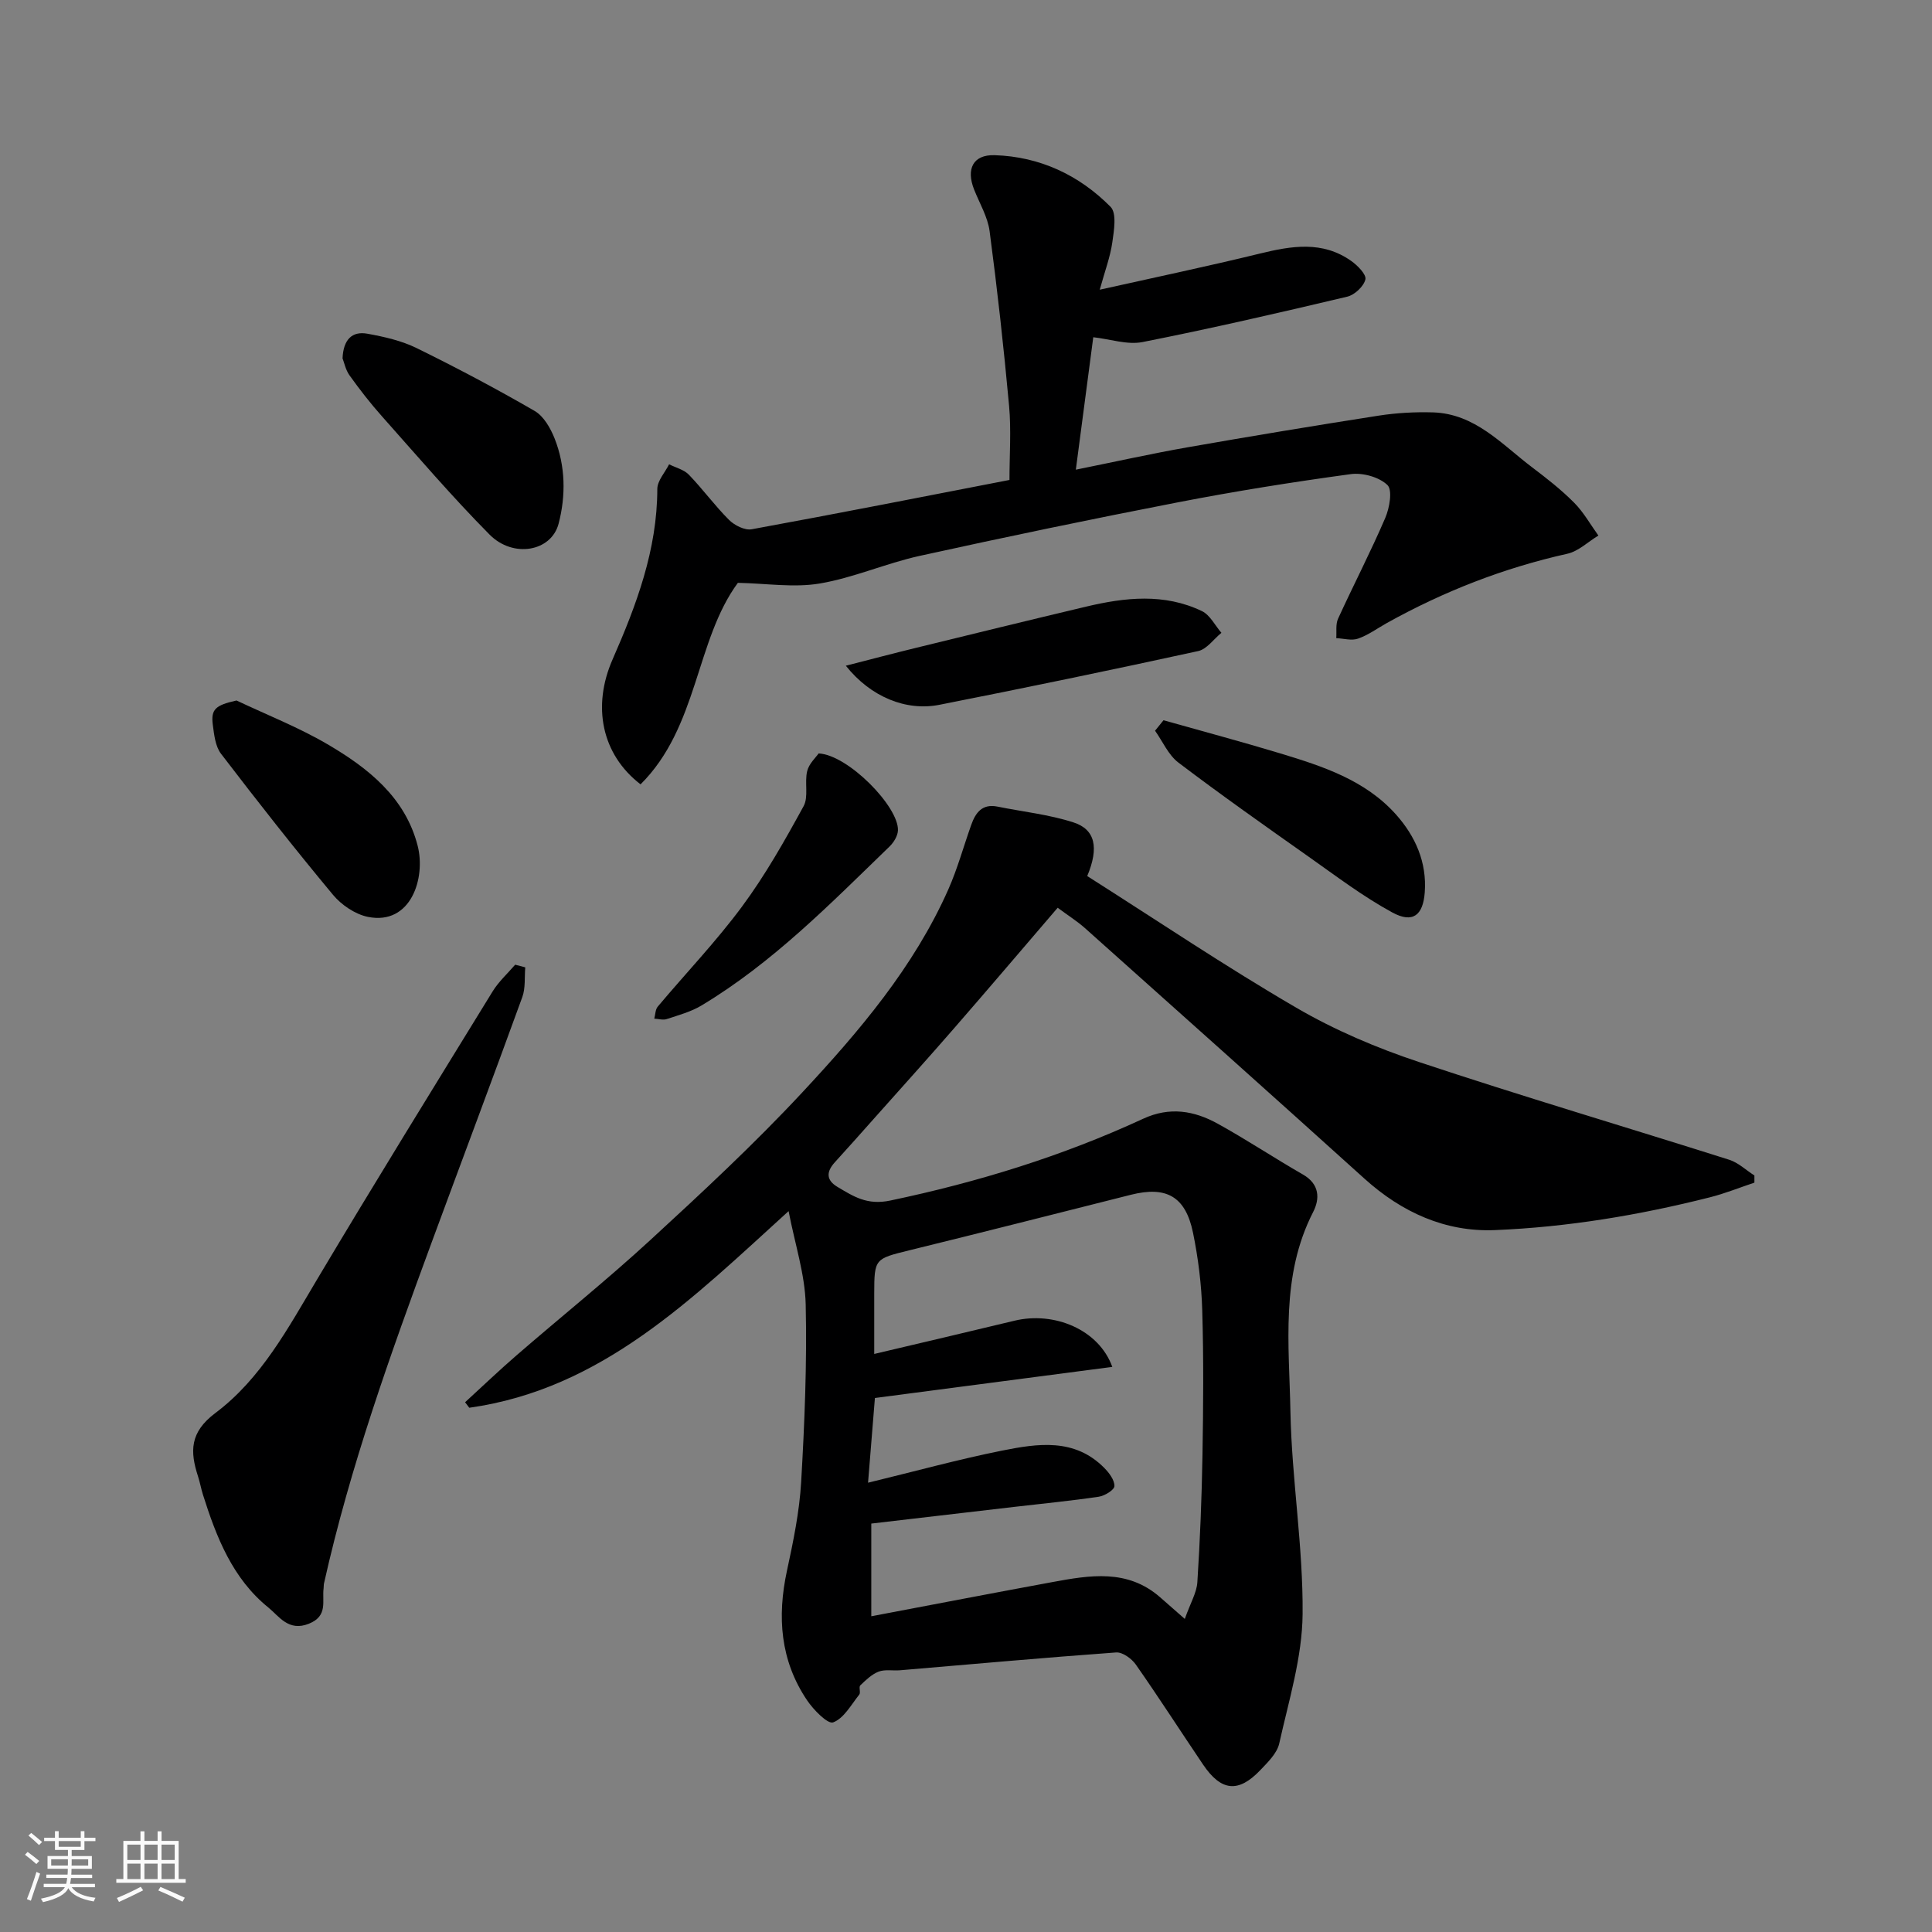 <svg enable-background="new 0 0 400 400" viewBox="0 0 400 400" xmlns="http://www.w3.org/2000/svg"><rect x="0" y="0" width="400" height="400" fill="#808080" stroke="none"/><path d="m5.17 384 .55-.58c.85.61 1.65 1.24 2.4 1.87l-.59.64c-.83-.73-1.62-1.38-2.36-1.93m1.22 9.53-.82-.34c.71-1.76 1.37-3.64 1.98-5.63.24.13.5.25.76.36-.6 1.67-1.24 3.54-1.92 5.61m-.5-13.5.57-.54c.56.44 1.31 1.06 2.26 1.87l-.64.64c-.68-.66-1.41-1.32-2.19-1.97m3.25.46h2.24v-1.36h.77v1.36h4.57v-1.36h.76v1.36h2.28v.69h-2.28v1.84h-2.64v1.26h4.18v2.64h-4.21c0 .45-.02.86-.05 1.21h4.32v.69h-4.38c-.04.34-.1.75-.19 1.22h5.15v.69h-4.82c.87 1.19 2.51 1.92 4.93 2.19-.17.31-.3.57-.37.76-2.77-.49-4.52-1.41-5.26-2.76-.56 1.26-2.3 2.23-5.24 2.9-.12-.24-.26-.48-.43-.72 2.73-.55 4.38-1.34 4.96-2.38h-4.38v-.69h4.65c.1-.38.17-.79.21-1.22h-4.32v-.69h4.4c.03-.34.05-.75.05-1.21h-4.2v-2.64h4.23v-1.26h-2.69v-1.84h-2.24zm1.46 4.46v1.29h3.45c.01-.4.02-.57.01-.53v-.32-.45h-3.46zm1.55-2.59h4.57v-1.19h-4.57zm6.11 2.59h-3.42v.77c-.01.19-.01.37-.02.53h3.44z" fill="#fafafa"/><path d="m32.63 379.16h.82v1.98h3.54v7.89h1.46v.78h-14.37v-.78h1.46v-7.89h3.54v-1.98h.82v1.98h2.73zm-3.49 11.48.5.73c-1.61.82-3.28 1.63-5 2.41-.13-.27-.28-.55-.44-.82 1.75-.72 3.4-1.49 4.94-2.32m-2.78-5.55h2.73v-3.18h-2.73zm0 3.95h2.73v-3.2h-2.73zm3.54-3.95h2.73v-3.18h-2.73zm0 3.95h2.73v-3.2h-2.73zm7.89 4.68c-1.84-.92-3.51-1.7-5.02-2.32l.45-.73c1.89.8 3.57 1.55 5.04 2.23zm-1.62-11.81h-2.73v3.18h2.73zm-2.73 7.13h2.73v-3.2h-2.73z" fill="#fafafa"/><g fill="#000001"><path d="m225.1 181.38c14.57 9.25 28.65 18.74 43.29 27.26 7.96 4.64 16.64 8.33 25.4 11.24 21.29 7.09 42.82 13.45 64.21 20.23 1.9.6 3.49 2.15 5.23 3.26v1.48c-3.08 1.03-6.11 2.26-9.25 3.05-14.61 3.69-29.47 6.17-44.49 6.78-10.24.42-19.27-3.68-26.99-10.65-19.23-17.37-38.56-34.62-57.88-51.88-1.58-1.41-3.41-2.55-5.64-4.21-7.07 8.24-14.21 16.64-21.44 24.95-5.3 6.1-10.71 12.1-16.09 18.14-2.85 3.21-5.7 6.41-8.59 9.59-1.76 1.93-1.89 3.67.52 5.11 3.35 1.99 6.14 3.84 10.94 2.83 18.1-3.8 35.61-9.19 52.37-16.94 5.5-2.54 10.56-1.66 15.43 1.03 5.99 3.31 11.7 7.11 17.64 10.52 3.47 1.99 3.53 5.02 2.1 7.79-6.77 13.22-4.95 27.43-4.69 41.32.27 13.98 2.65 27.95 2.52 41.91-.08 8.95-2.87 17.92-4.84 26.79-.46 2.04-2.38 3.89-3.94 5.53-4.53 4.74-8.09 4.36-11.83-1.18-4.66-6.89-9.15-13.89-13.92-20.7-.86-1.23-2.75-2.6-4.07-2.51-14.92 1.08-29.82 2.43-44.73 3.69-1.49.13-3.12-.22-4.44.28-1.43.55-2.66 1.75-3.81 2.85-.35.34.13 1.49-.21 1.91-1.68 2.1-3.19 4.93-5.41 5.75-1.12.41-4.06-2.59-5.4-4.58-5.54-8.22-6.22-17.27-4.16-26.81 1.31-6.06 2.58-12.2 2.94-18.36.71-12.25 1.22-24.54.94-36.79-.15-6.23-2.21-12.41-3.54-19.31-19.97 18.14-38.63 36.84-66.11 40.71-.29-.38-.58-.76-.87-1.14 3.55-3.25 7.02-6.57 10.66-9.72 9.2-7.97 18.71-15.6 27.66-23.83 10.76-9.89 21.5-19.87 31.45-30.55 11.83-12.7 23.14-25.97 30.29-42.1 1.9-4.3 3.15-8.89 4.73-13.33.9-2.54 2.28-4.43 5.44-3.79 5.24 1.06 10.64 1.63 15.7 3.26 4.54 1.45 5.35 5.21 2.88 11.12zm20.2 153.8c1.18-3.34 2.46-5.43 2.6-7.6.56-8.75.91-17.53 1.06-26.3.17-10 .25-20.01-.05-30-.16-5.37-.83-10.79-1.91-16.06-1.55-7.52-5.52-9.7-12.84-7.86-15.3 3.86-30.6 7.75-45.92 11.51-7.11 1.75-7.23 1.73-7.24 8.92-.01 4.16 0 8.32 0 12.53 9.81-2.32 19.43-4.56 29.03-6.88 8.18-1.98 17.46 1.8 20.26 9.56-16.52 2.17-32.76 4.29-49.15 6.44-.47 5.84-.93 11.52-1.42 17.54 9.75-2.37 18.69-4.83 27.76-6.65 7.37-1.47 15-2.64 21.15 3.59 1.01 1.02 2.13 2.51 2.1 3.76-.02.79-2.01 2.02-3.24 2.2-5.83.86-11.7 1.43-17.55 2.11-9.89 1.15-19.78 2.31-29.55 3.45v19.19c12.85-2.43 25.17-4.81 37.51-7.08 7.75-1.43 15.54-2.76 22.28 3.14 1.43 1.26 2.86 2.51 5.12 4.49z"/><path d="m209 99.37c0-5.19.38-10.31-.08-15.35-1.1-12.07-2.44-24.12-4.03-36.14-.39-2.98-2.09-5.79-3.22-8.66-1.67-4.22-.23-7.23 4.26-7.09 9.33.29 17.5 4.11 24.01 10.7 1.3 1.32.7 4.92.35 7.37-.43 3-1.53 5.91-2.6 9.78 11.51-2.57 22.39-4.85 33.19-7.49 6.55-1.6 12.92-2.66 18.85 1.52 1.33.93 3.2 2.83 2.96 3.84-.34 1.44-2.23 3.21-3.75 3.57-14.08 3.34-28.19 6.59-42.39 9.4-3.16.62-6.69-.61-10.2-1-1.23 9.33-2.37 18.02-3.61 27.42 8.24-1.66 15.65-3.32 23.13-4.63 13.18-2.31 26.38-4.5 39.59-6.56 3.69-.57 7.49-.78 11.23-.67 8.72.27 14.23 6.62 20.53 11.38 3.01 2.28 6.01 4.62 8.66 7.29 1.98 1.98 3.39 4.53 5.05 6.83-2.14 1.29-4.13 3.26-6.44 3.77-13.17 2.94-25.56 7.78-37.32 14.32-1.99 1.11-3.88 2.51-6 3.25-1.33.47-2.99-.03-4.51-.1.1-1.35-.16-2.86.37-4.02 3.19-6.98 6.74-13.81 9.77-20.86.89-2.07 1.54-5.77.45-6.82-1.71-1.65-5.1-2.59-7.57-2.26-11.96 1.63-23.9 3.53-35.75 5.83-17.9 3.47-35.76 7.19-53.57 11.11-6.97 1.54-13.65 4.53-20.65 5.71-5.35.9-11-.02-16.94-.14-8.78 11.9-8.2 29.86-20.15 41.72-8.08-6.21-10.05-16.17-5.79-25.87 4.94-11.26 9.24-22.68 9.26-35.28 0-1.71 1.59-3.41 2.44-5.11 1.39.7 3.08 1.1 4.1 2.16 2.9 3.01 5.38 6.43 8.33 9.37 1.13 1.12 3.25 2.18 4.67 1.92 17.99-3.29 35.89-6.82 53.37-10.21z"/><path d="m108.75 200.28c-.18 2.06.07 4.27-.61 6.15-6.16 16.96-12.52 33.84-18.76 50.77-8.54 23.19-16.9 46.45-22.3 70.63-.07.32-.04.67-.08.99-.35 2.7.96 5.74-3.04 7.35-4.24 1.71-6.22-1.59-8.4-3.35-7.41-5.98-10.77-14.58-13.55-23.39-.39-1.24-.61-2.53-1.01-3.76-1.68-5.17-1.73-9.13 3.59-13.12 9.46-7.09 15.04-17.56 21.03-27.61 11.92-20.02 24.18-39.84 36.38-59.69 1.25-2.03 3.09-3.69 4.66-5.52.7.19 1.39.37 2.09.55z"/><path d="m70.92 74.19c.17-3.9 1.97-5.67 5.14-5.1 3.48.63 7.07 1.44 10.22 2.99 8.27 4.06 16.43 8.38 24.41 13 1.87 1.08 3.28 3.55 4.13 5.69 2.27 5.72 2.35 11.86.83 17.66-1.52 5.78-9.41 7.17-14.28 2.26-7.77-7.84-14.96-16.26-22.31-24.52-2.39-2.68-4.6-5.53-6.69-8.45-.82-1.14-1.11-2.67-1.45-3.53z"/><path d="m48.97 145.03c6.29 2.98 12.82 5.54 18.8 9.04 8.42 4.92 16.12 10.99 18.7 21.03 1.71 6.67-1.38 16.52-10.29 14.73-2.63-.53-5.47-2.45-7.23-4.56-7.95-9.55-15.64-19.34-23.19-29.21-1.18-1.54-1.43-3.94-1.7-6-.43-3.25.59-4.06 4.91-5.03z"/><path d="m240.89 149.12c8.07 2.28 16.18 4.44 24.2 6.87 8.78 2.66 17.59 5.53 23.94 12.65 4 4.49 6.41 9.87 5.95 16.12-.35 4.75-2.48 6.46-6.71 4.16-6.09-3.31-11.67-7.56-17.36-11.57-9.06-6.39-18.12-12.78-26.94-19.47-2.08-1.58-3.24-4.36-4.83-6.59.58-.72 1.16-1.44 1.75-2.17z"/><path d="m175.12 137.83c5.39-1.38 10.01-2.6 14.65-3.73 11.69-2.86 23.37-5.72 35.08-8.5 8.08-1.92 16.22-2.82 24.01.93 1.67.81 2.7 2.96 4.02 4.49-1.6 1.3-3.02 3.39-4.82 3.78-17.81 3.89-35.67 7.59-53.56 11.12-6.9 1.36-14.23-1.61-19.38-8.09z"/><path d="m169.49 155.99c6.11.29 16.61 11.05 16.42 15.93-.04 1.14-.86 2.48-1.72 3.32-12.25 11.85-24.2 24.08-38.96 32.94-2.18 1.31-4.76 2-7.2 2.81-.76.25-1.71-.05-2.57-.09.23-.84.21-1.88.72-2.49 5.82-6.93 12.11-13.5 17.47-20.75 4.81-6.5 8.83-13.63 12.72-20.74 1.08-1.96.17-4.92.75-7.28.37-1.53 1.78-2.8 2.37-3.65z"/></g></svg>
